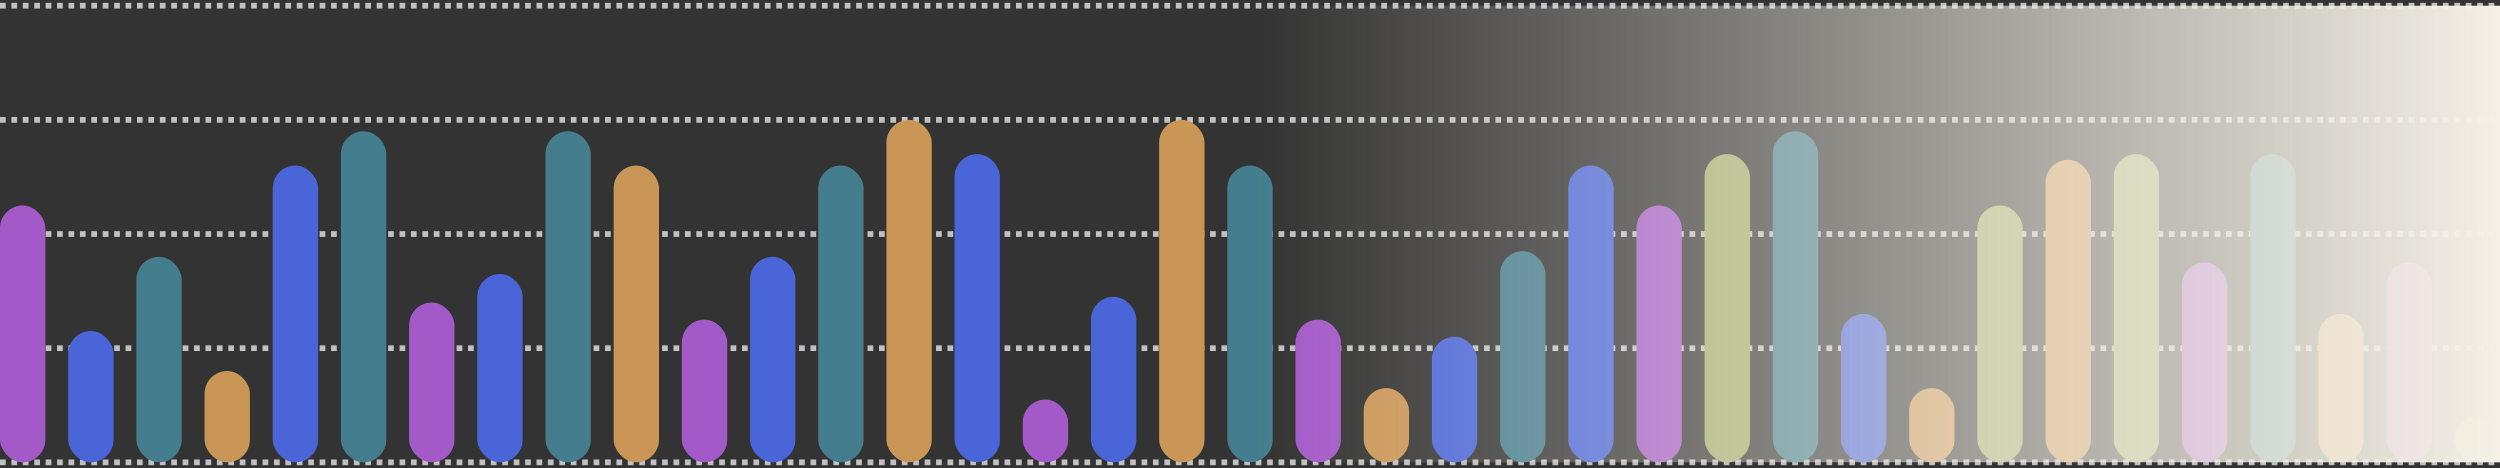 <svg width="438" height="82" viewBox="0 0 438 82" fill="none" xmlns="http://www.w3.org/2000/svg">
<rect x="0" y="0" width="438" height="82" fill="#333333" stroke="none"/>
<path opacity="0.8" d="M0 1L438 1" stroke="#E4E4E7" stroke-dasharray="1 1"/>
<path opacity="0.8" d="M0 21L438 21" stroke="#E4E4E7" stroke-dasharray="1 1"/>
<path opacity="0.8" d="M0 41H438" stroke="#E4E4E7" stroke-dasharray="1 1"/>
<path opacity="0.8" d="M0 61H438" stroke="#E4E4E7" stroke-dasharray="1 1"/>
<path opacity="0.8" d="M0 81H438" stroke="#E4E4E7" stroke-dasharray="1 1"/>
<g clip-path="url(#clip0_1_325)">
<rect x="-3.05176e-05" y="36" width="7.946" height="45" fill="#A359C7"/>
</g>
<g clip-path="url(#clip1_1_325)">
<rect x="11.946" y="58" width="7.946" height="23" fill="#4A65D8"/>
</g>
<g clip-path="url(#clip2_1_325)">
<rect x="23.892" y="45" width="7.946" height="36" fill="#447D8D"/>
</g>
<g clip-path="url(#clip3_1_325)">
<rect x="35.838" y="65" width="7.946" height="16" fill="#CA9656"/>
</g>
<g clip-path="url(#clip4_1_325)">
<rect x="47.784" y="29" width="7.946" height="52" fill="#4A65D8"/>
</g>
<g clip-path="url(#clip5_1_325)">
<rect x="59.73" y="23" width="7.946" height="58" fill="#447D8D"/>
</g>
<g clip-path="url(#clip6_1_325)">
<rect x="71.676" y="53" width="7.946" height="28" fill="#A359C7"/>
</g>
<g clip-path="url(#clip7_1_325)">
<rect x="83.622" y="48" width="7.946" height="33" fill="#4A65D8"/>
</g>
<g clip-path="url(#clip8_1_325)">
<rect x="95.567" y="23" width="7.946" height="58" fill="#447D8D"/>
</g>
<g clip-path="url(#clip9_1_325)">
<rect x="107.513" y="29" width="7.946" height="52" fill="#CA9656"/>
</g>
<g clip-path="url(#clip10_1_325)">
<rect x="119.459" y="56" width="7.946" height="25" fill="#A359C7"/>
</g>
<g clip-path="url(#clip11_1_325)">
<rect x="131.405" y="45" width="7.946" height="36" fill="#4A65D8"/>
</g>
<g clip-path="url(#clip12_1_325)">
<rect x="143.351" y="29" width="7.946" height="52" fill="#447D8D"/>
</g>
<g clip-path="url(#clip13_1_325)">
<rect x="155.297" y="21" width="7.946" height="60" fill="#CA9656"/>
</g>
<g clip-path="url(#clip14_1_325)">
<rect x="167.243" y="27" width="7.946" height="54" fill="#4A65D8"/>
</g>
<g clip-path="url(#clip15_1_325)">
<rect x="179.189" y="70" width="7.946" height="11" fill="#A359C7"/>
</g>
<g clip-path="url(#clip16_1_325)">
<rect x="191.135" y="52" width="7.946" height="29" fill="#4A65D8"/>
</g>
<g clip-path="url(#clip17_1_325)">
<rect x="203.081" y="21" width="7.946" height="60" fill="#CA9656"/>
</g>
<g clip-path="url(#clip18_1_325)">
<rect x="215.027" y="29" width="7.946" height="52" fill="#447D8D"/>
</g>
<g clip-path="url(#clip19_1_325)">
<rect x="226.973" y="56" width="7.946" height="25" fill="#A359C7"/>
</g>
<g clip-path="url(#clip20_1_325)">
<rect x="238.919" y="68" width="7.946" height="13" fill="#CA9656"/>
</g>
<g clip-path="url(#clip21_1_325)">
<rect x="250.865" y="59" width="7.946" height="22" fill="#4A65D8"/>
</g>
<g clip-path="url(#clip22_1_325)">
<rect x="262.811" y="44" width="7.946" height="37" fill="#447D8D"/>
</g>
<g clip-path="url(#clip23_1_325)">
<rect x="274.757" y="29" width="7.946" height="52" fill="#4A65D8"/>
</g>
<g clip-path="url(#clip24_1_325)">
<rect x="286.703" y="36" width="7.946" height="45" fill="#A359C7"/>
</g>
<g clip-path="url(#clip25_1_325)">
<rect x="298.649" y="27" width="7.946" height="54" fill="#A0AD68"/>
</g>
<g clip-path="url(#clip26_1_325)">
<rect x="310.595" y="23" width="7.946" height="58" fill="#447D8D"/>
</g>
<g clip-path="url(#clip27_1_325)">
<rect x="322.541" y="55" width="7.946" height="26" fill="#4A65D8"/>
</g>
<g clip-path="url(#clip28_1_325)">
<rect x="334.487" y="68" width="7.946" height="13" fill="#CA9656"/>
</g>
<g clip-path="url(#clip29_1_325)">
<rect x="346.432" y="36" width="7.946" height="45" fill="#A0AD68"/>
</g>
<g clip-path="url(#clip30_1_325)">
<rect x="358.378" y="28" width="7.946" height="53" fill="#CA9656"/>
</g>
<g clip-path="url(#clip31_1_325)">
<rect x="370.324" y="27" width="7.946" height="54" fill="#A0AD68"/>
</g>
<g clip-path="url(#clip32_1_325)">
<rect x="382.27" y="46" width="7.946" height="35" fill="#A359C7"/>
</g>
<g clip-path="url(#clip33_1_325)">
<rect x="394.216" y="27" width="7.946" height="54" fill="#447D8D"/>
</g>
<g clip-path="url(#clip34_1_325)">
<rect x="406.162" y="55" width="7.946" height="26" fill="#CA9656"/>
</g>
<g clip-path="url(#clip35_1_325)">
<rect x="418.108" y="46" width="7.946" height="35" fill="#A359C7"/>
</g>
<g clip-path="url(#clip36_1_325)">
<rect x="430.054" y="73" width="7.946" height="8" fill="#A0AD68"/>
</g>
<rect width="218" height="80" transform="translate(220 1)" fill="url(#paint0_linear_1_325)"/>
<defs>
<linearGradient id="paint0_linear_1_325" x1="0" y1="40" x2="218" y2="40" gradientUnits="userSpaceOnUse">
<stop stop-color="#F4F0E6" stop-opacity="0"/>
<stop offset="1" stop-color="#F4F0E6"/>
</linearGradient>
<clipPath id="clip0_1_325">
<rect x="-3.05176e-05" y="36" width="7.946" height="45" rx="3.973" fill="white"/>
</clipPath>
<clipPath id="clip1_1_325">
<rect x="11.946" y="58" width="7.946" height="23" rx="3.973" fill="white"/>
</clipPath>
<clipPath id="clip2_1_325">
<rect x="23.892" y="45" width="7.946" height="36" rx="3.973" fill="white"/>
</clipPath>
<clipPath id="clip3_1_325">
<rect x="35.838" y="65" width="7.946" height="16" rx="3.973" fill="white"/>
</clipPath>
<clipPath id="clip4_1_325">
<rect x="47.784" y="29" width="7.946" height="52" rx="3.973" fill="white"/>
</clipPath>
<clipPath id="clip5_1_325">
<rect x="59.73" y="23" width="7.946" height="58" rx="3.973" fill="white"/>
</clipPath>
<clipPath id="clip6_1_325">
<rect x="71.676" y="53" width="7.946" height="28" rx="3.973" fill="white"/>
</clipPath>
<clipPath id="clip7_1_325">
<rect x="83.622" y="48" width="7.946" height="33" rx="3.973" fill="white"/>
</clipPath>
<clipPath id="clip8_1_325">
<rect x="95.567" y="23" width="7.946" height="58" rx="3.973" fill="white"/>
</clipPath>
<clipPath id="clip9_1_325">
<rect x="107.513" y="29" width="7.946" height="52" rx="3.973" fill="white"/>
</clipPath>
<clipPath id="clip10_1_325">
<rect x="119.459" y="56" width="7.946" height="25" rx="3.973" fill="white"/>
</clipPath>
<clipPath id="clip11_1_325">
<rect x="131.405" y="45" width="7.946" height="36" rx="3.973" fill="white"/>
</clipPath>
<clipPath id="clip12_1_325">
<rect x="143.351" y="29" width="7.946" height="52" rx="3.973" fill="white"/>
</clipPath>
<clipPath id="clip13_1_325">
<rect x="155.297" y="21" width="7.946" height="60" rx="3.973" fill="white"/>
</clipPath>
<clipPath id="clip14_1_325">
<rect x="167.243" y="27" width="7.946" height="54" rx="3.973" fill="white"/>
</clipPath>
<clipPath id="clip15_1_325">
<rect x="179.189" y="70" width="7.946" height="11" rx="3.973" fill="white"/>
</clipPath>
<clipPath id="clip16_1_325">
<rect x="191.135" y="52" width="7.946" height="29" rx="3.973" fill="white"/>
</clipPath>
<clipPath id="clip17_1_325">
<rect x="203.081" y="21" width="7.946" height="60" rx="3.973" fill="white"/>
</clipPath>
<clipPath id="clip18_1_325">
<rect x="215.027" y="29" width="7.946" height="52" rx="3.973" fill="white"/>
</clipPath>
<clipPath id="clip19_1_325">
<rect x="226.973" y="56" width="7.946" height="25" rx="3.973" fill="white"/>
</clipPath>
<clipPath id="clip20_1_325">
<rect x="238.919" y="68" width="7.946" height="13" rx="3.973" fill="white"/>
</clipPath>
<clipPath id="clip21_1_325">
<rect x="250.865" y="59" width="7.946" height="22" rx="3.973" fill="white"/>
</clipPath>
<clipPath id="clip22_1_325">
<rect x="262.811" y="44" width="7.946" height="37" rx="3.973" fill="white"/>
</clipPath>
<clipPath id="clip23_1_325">
<rect x="274.757" y="29" width="7.946" height="52" rx="3.973" fill="white"/>
</clipPath>
<clipPath id="clip24_1_325">
<rect x="286.703" y="36" width="7.946" height="45" rx="3.973" fill="white"/>
</clipPath>
<clipPath id="clip25_1_325">
<rect x="298.649" y="27" width="7.946" height="54" rx="3.973" fill="white"/>
</clipPath>
<clipPath id="clip26_1_325">
<rect x="310.595" y="23" width="7.946" height="58" rx="3.973" fill="white"/>
</clipPath>
<clipPath id="clip27_1_325">
<rect x="322.541" y="55" width="7.946" height="26" rx="3.973" fill="white"/>
</clipPath>
<clipPath id="clip28_1_325">
<rect x="334.487" y="68" width="7.946" height="13" rx="3.973" fill="white"/>
</clipPath>
<clipPath id="clip29_1_325">
<rect x="346.432" y="36" width="7.946" height="45" rx="3.973" fill="white"/>
</clipPath>
<clipPath id="clip30_1_325">
<rect x="358.378" y="28" width="7.946" height="53" rx="3.973" fill="white"/>
</clipPath>
<clipPath id="clip31_1_325">
<rect x="370.324" y="27" width="7.946" height="54" rx="3.973" fill="white"/>
</clipPath>
<clipPath id="clip32_1_325">
<rect x="382.27" y="46" width="7.946" height="35" rx="3.973" fill="white"/>
</clipPath>
<clipPath id="clip33_1_325">
<rect x="394.216" y="27" width="7.946" height="54" rx="3.973" fill="white"/>
</clipPath>
<clipPath id="clip34_1_325">
<rect x="406.162" y="55" width="7.946" height="26" rx="3.973" fill="white"/>
</clipPath>
<clipPath id="clip35_1_325">
<rect x="418.108" y="46" width="7.946" height="35" rx="3.973" fill="white"/>
</clipPath>
<clipPath id="clip36_1_325">
<rect x="430.054" y="73" width="7.946" height="8" rx="3.973" fill="white"/>
</clipPath>
</defs>
</svg>
